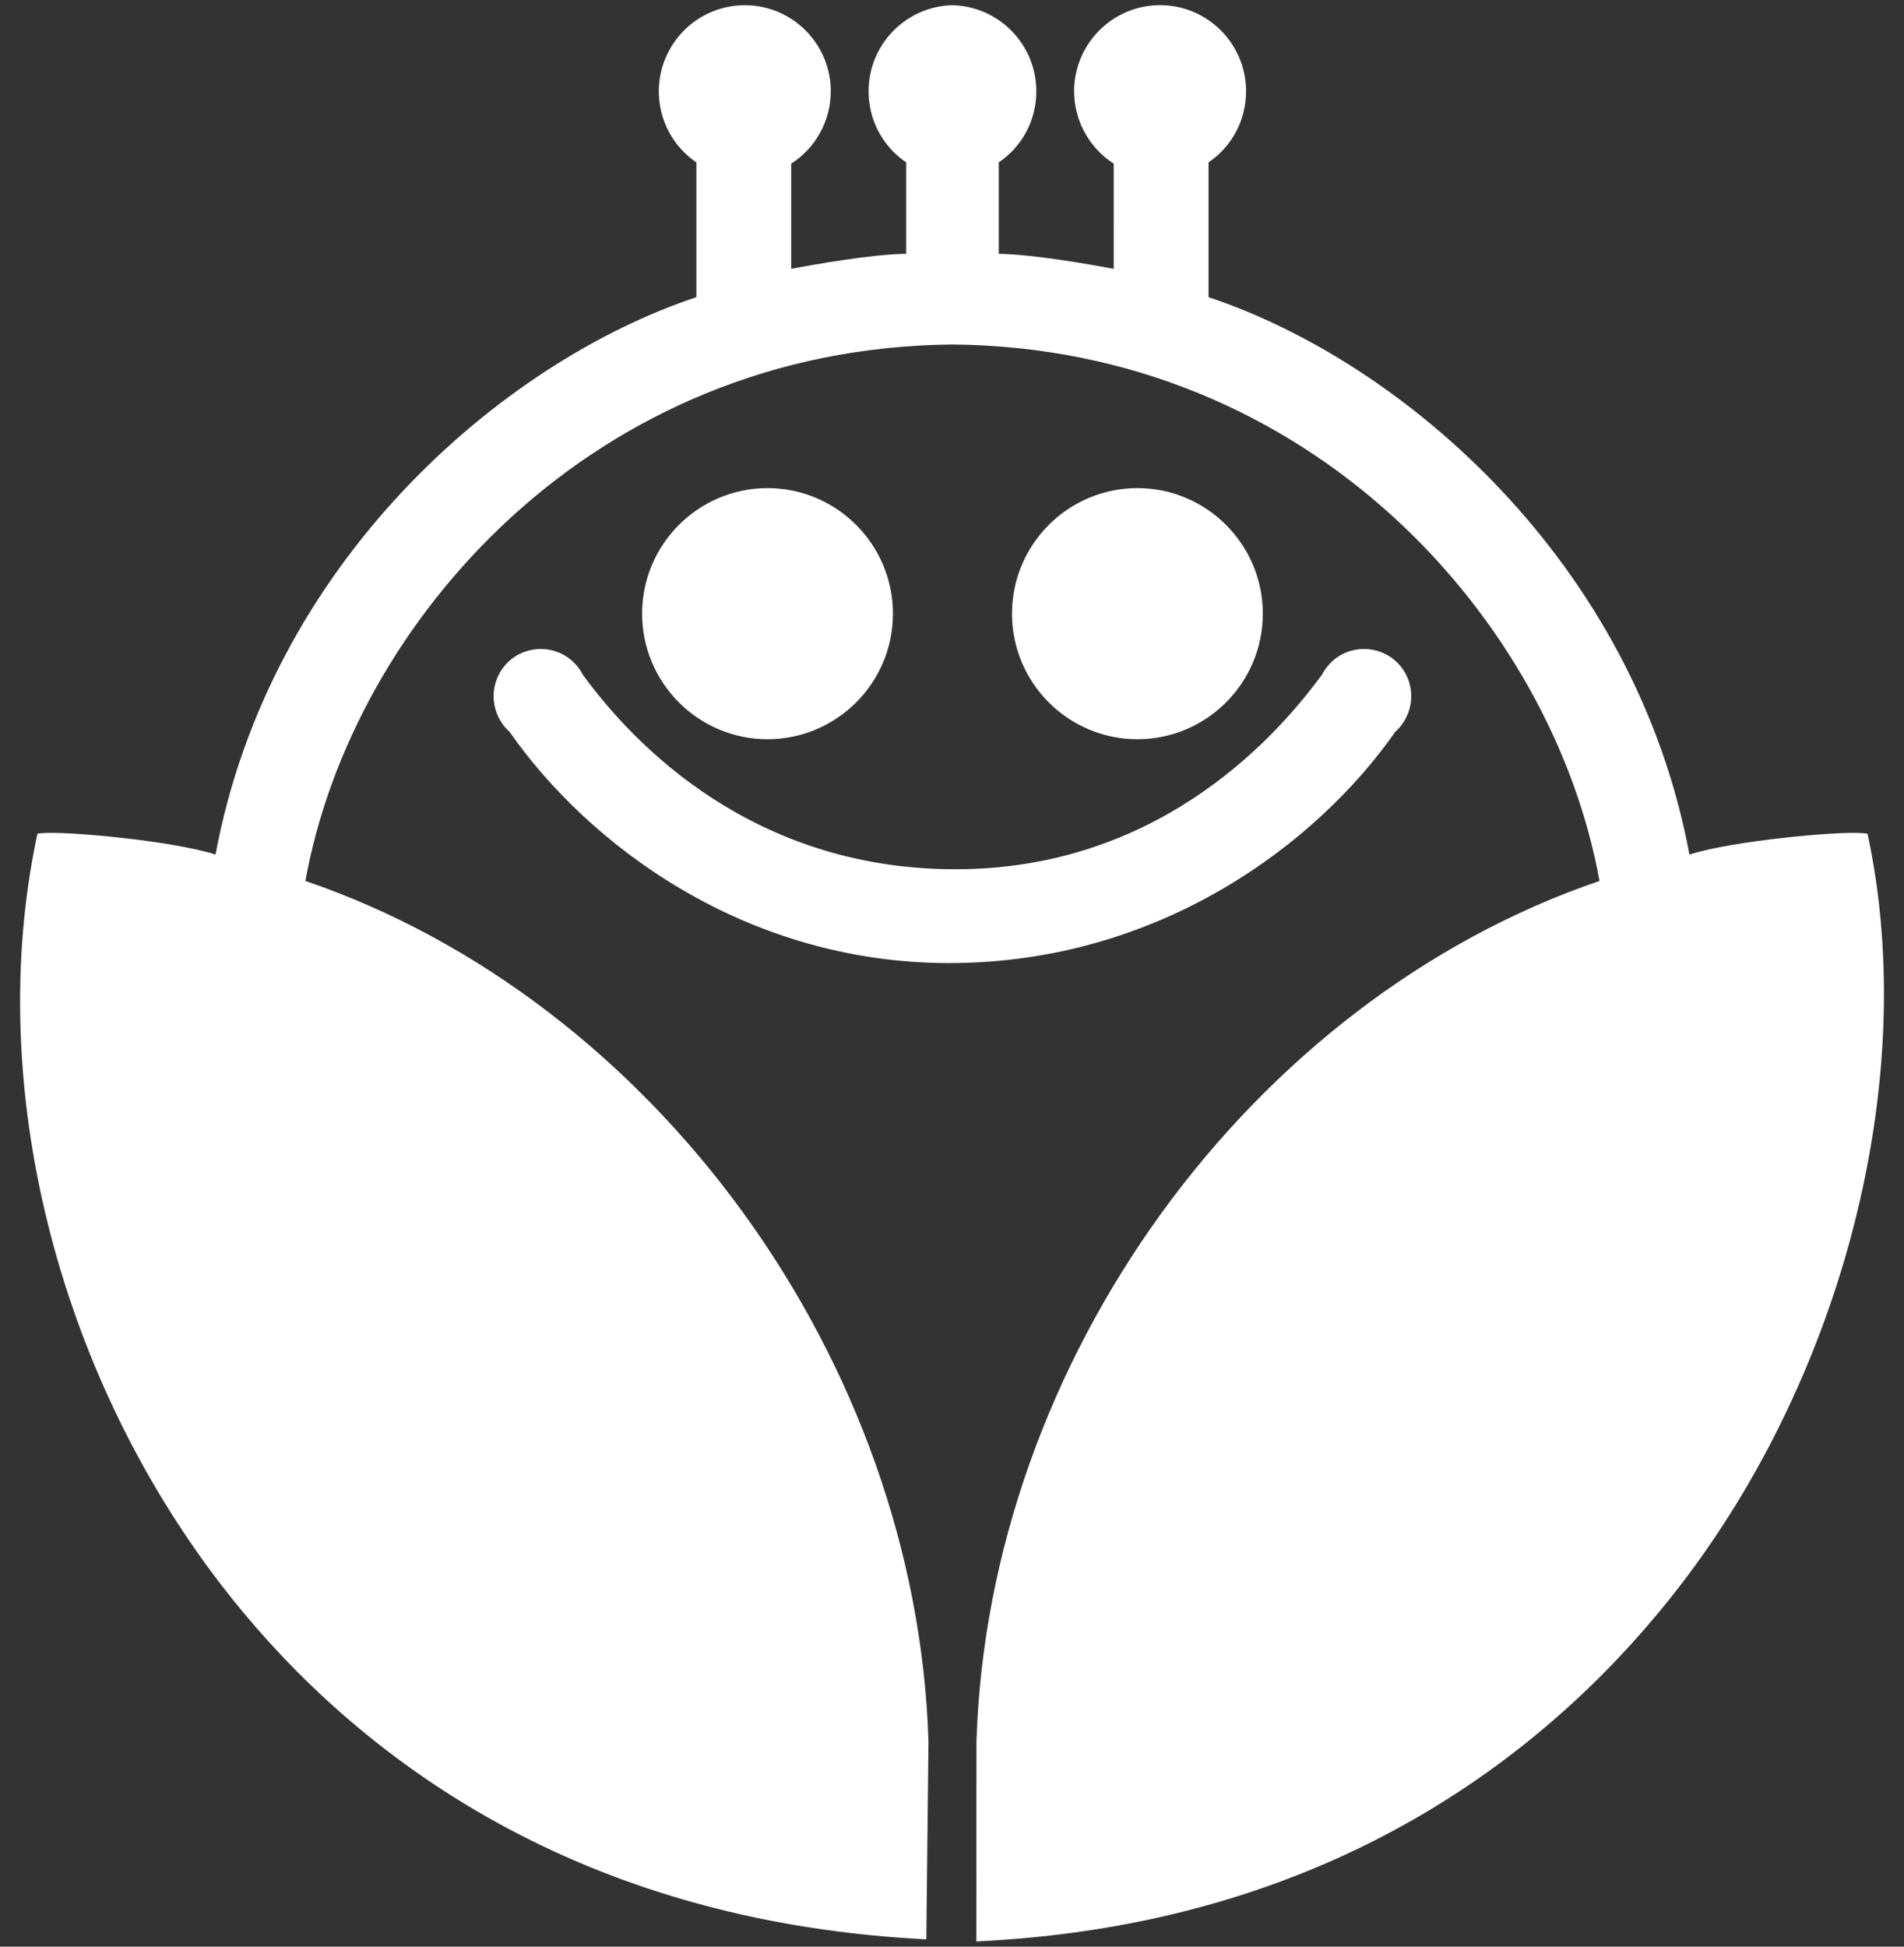 <?xml version="1.0" encoding="utf-8"?>
<!-- Generator: Adobe Illustrator 27.4.0, SVG Export Plug-In . SVG Version: 6.00 Build 0)  -->
<svg version="1.1" id="레이어_1" xmlns="http://www.w3.org/2000/svg" xmlns:xlink="http://www.w3.org/1999/xlink" x="0px"
	 y="0px" width="45px" height="46px" viewBox="0 0 45 46" style="enable-background:new 0 0 45 46;" xml:space="preserve">
<rect x="0" y="0" width="45" height="46" fill="#333333" stroke="none"/>
<style type="text/css">
	.st0{fill:#FFFFFF;}
</style>
<g>
	<g>
		<path class="st0" d="M18.14,11.7c-1.545,0-2.797,1.254-2.797,2.8c0,1.546,1.253,2.801,2.797,2.801
			c1.545,0,2.797-1.255,2.797-2.801C20.937,12.954,19.685,11.7,18.14,11.7"/>
	</g>
	<g>
		<path class="st0" d="M18.14,17.468c-1.634,0-2.964-1.331-2.964-2.967c0-1.636,1.33-2.967,2.964-2.967
			c1.634,0,2.964,1.331,2.964,2.967C21.104,16.137,19.774,17.468,18.14,17.468z M18.14,11.867c-1.451,0-2.631,1.182-2.631,2.634
			c0,1.452,1.18,2.634,2.631,2.634s2.631-1.182,2.631-2.634C20.771,13.048,19.591,11.867,18.14,11.867z"/>
	</g>
	<g>
		<path class="st0" d="M23.245,41.155c0.276-8.864,6.321-17.422,14.748-20.225c-1.074-6.355-6.984-12.907-15.53-12.955h0.097
			c-8.546,0.048-14.456,6.6-15.531,12.955c8.427,2.804,14.472,11.362,14.748,20.225l-0.049,4.498
			C5.367,44.723-1.029,29.729,1.022,19.853c0.537-0.048,3.321,0.196,4.2,0.563c1.147-6.6,6.397-11.66,11.403-13.274V3.747
			c-0.532-0.329-0.888-0.918-0.888-1.591c0-1.031,0.835-1.867,1.865-1.867c1.03,0,1.865,0.836,1.865,1.867
			c0,0.692-0.376,1.295-0.935,1.617v2.782c0.489-0.097,2.194-0.415,3.05-0.391V3.747c-0.533-0.329-0.888-0.918-0.888-1.591
			c0-1.031,0.835-1.867,1.865-1.867h-0.097c1.03,0,1.865,0.836,1.865,1.867c0,0.673-0.355,1.262-0.888,1.591v2.418
			C24.294,6.14,26,6.459,26.489,6.556V3.774c-0.559-0.321-0.935-0.925-0.935-1.617c0-1.031,0.835-1.867,1.865-1.867
			c1.03,0,1.865,0.836,1.865,1.867c0,0.673-0.355,1.262-0.887,1.591v3.396c5.006,1.614,10.255,6.673,11.403,13.274
			c0.879-0.367,3.663-0.611,4.199-0.563c2.046,9.85-4.592,24.991-20.758,25.848L23.245,41.155z"/>
	</g>
	<g>
		<path class="st0" d="M23.075,45.877l0.003-4.728c0.28-8.988,6.464-17.514,14.725-20.332C36.699,14.693,31,8.214,22.511,8.141
			C14.023,8.214,8.323,14.693,7.218,20.817c8.262,2.819,14.446,11.345,14.726,20.332l-0.051,4.679l-0.174-0.01
			c-8.701-0.494-13.78-4.835-16.509-8.391c-3.887-5.064-5.554-11.811-4.35-17.608l0.026-0.121l0.123-0.011
			c0.543-0.049,3.042,0.174,4.085,0.506C6.377,13.302,11.84,8.56,16.459,7.022V3.838c-0.558-0.38-0.888-1.002-0.888-1.681
			c0-1.121,0.911-2.034,2.032-2.034s2.032,0.912,2.032,2.034c0,0.693-0.355,1.339-0.935,1.71v2.486
			c0.558-0.106,1.888-0.343,2.716-0.356v-2.16c-0.558-0.38-0.888-1.002-0.888-1.681c0-1.089,0.859-1.98,1.934-2.032V0.123
			l0.097,0.002c1.075,0.051,1.934,0.943,1.934,2.032c0,0.68-0.33,1.301-0.888,1.681v2.16c0.828,0.013,2.159,0.25,2.717,0.356V3.867
			c-0.58-0.372-0.936-1.018-0.936-1.711c0-1.121,0.911-2.034,2.032-2.034c1.12,0,2.032,0.912,2.032,2.034
			c0,0.679-0.329,1.301-0.887,1.681v3.185c4.619,1.538,10.081,6.28,11.366,13.171c1.043-0.332,3.543-0.555,4.085-0.506l0.123,0.011
			l0.026,0.121c1.18,5.679-0.57,12.609-4.459,17.656c-2.756,3.577-7.848,7.936-16.453,8.392L23.075,45.877z M23.412,41.157
			l-0.003,4.368c8.374-0.499,13.336-4.756,16.031-8.253c3.803-4.936,5.532-11.695,4.423-17.258c-0.756-0.009-3.22,0.232-3.997,0.557
			l-0.193,0.081l-0.036-0.206c-1.203-6.918-6.696-11.663-11.29-13.143l-0.116-0.037v-3.61l0.079-0.049
			c0.506-0.313,0.808-0.854,0.808-1.449c0-0.938-0.762-1.7-1.698-1.7c-0.937,0-1.699,0.763-1.699,1.7
			c0,0.606,0.327,1.17,0.852,1.472l0.084,0.048v3.082l-0.199-0.039c-0.206-0.041-1.985-0.389-2.919-0.389
			c-0.033,0-0.064,0.001-0.094,0.001l-0.172,0.005V3.654l0.079-0.049c0.506-0.312,0.809-0.854,0.809-1.449
			c0-0.921-0.735-1.674-1.649-1.7c-0.915,0.026-1.65,0.778-1.65,1.7c0,0.595,0.302,1.136,0.809,1.449l0.079,0.049v2.682
			l-0.172-0.005c-0.889-0.022-2.799,0.345-3.012,0.388l-0.199,0.039V3.677l0.084-0.048c0.525-0.301,0.851-0.866,0.851-1.472
			c0-0.938-0.762-1.7-1.698-1.7s-1.698,0.763-1.698,1.7c0,0.594,0.302,1.136,0.809,1.449l0.079,0.049v3.61l-0.116,0.037
			c-4.594,1.481-10.088,6.226-11.29,13.143l-0.036,0.206l-0.193-0.081c-0.777-0.325-3.237-0.576-3.998-0.557
			c-1.115,5.594,0.57,12.334,4.314,17.211c2.668,3.476,7.621,7.716,16.089,8.25l0.048-4.323
			c-0.277-8.895-6.432-17.336-14.634-20.065L6.84,21.042l0.024-0.141c1.064-6.288,6.888-12.996,15.598-13.093V7.808l0.097,0.001
			c8.711,0.098,14.535,6.805,15.597,13.093l0.024,0.141l-0.136,0.045C29.844,23.816,23.691,32.256,23.412,41.157z"/>
	</g>
	<g>
		<path class="st0" d="M26.882,11.7c1.545,0,2.797,1.254,2.797,2.8c0,1.546-1.252,2.801-2.797,2.801
			c-1.545,0-2.798-1.255-2.798-2.801C24.085,12.954,25.337,11.7,26.882,11.7"/>
	</g>
	<g>
		<path class="st0" d="M26.882,17.468c-1.634,0-2.964-1.331-2.964-2.967c0-1.636,1.33-2.967,2.964-2.967
			c1.634,0,2.964,1.331,2.964,2.967C29.846,16.137,28.516,17.468,26.882,17.468z M26.882,11.867c-1.451,0-2.631,1.182-2.631,2.634
			c0,1.452,1.18,2.634,2.631,2.634c1.451,0,2.631-1.182,2.631-2.634C29.513,13.048,28.333,11.867,26.882,11.867z"/>
	</g>
	<g>
		<path class="st0" d="M22.511,22.591c4.566-0.024,8.34-2.528,10.343-5.412c0.401-0.341,0.45-0.94,0.111-1.341
			c-0.339-0.401-0.939-0.449-1.338-0.111c-0.1,0.085-0.178,0.188-0.234,0.297c-1.904,2.616-4.95,4.709-8.881,4.685
			c-3.932-0.026-6.977-2.069-8.882-4.685c-0.056-0.109-0.134-0.212-0.234-0.297c-0.4-0.338-1-0.289-1.339,0.111
			c-0.339,0.401-0.289,1,0.111,1.341C14.17,20.064,17.944,22.616,22.511,22.591"/>
	</g>
	<g>
		<path class="st0" d="M22.443,22.758c-4.858,0-8.553-2.816-10.401-5.467c-0.453-0.402-0.505-1.097-0.113-1.561
			c0.397-0.47,1.103-0.528,1.573-0.131c0.113,0.096,0.206,0.213,0.275,0.348c1.232,1.689,4.024,4.563,8.734,4.594
			c0.023,0,0.046,0,0.069,0c4.624,0,7.419-2.888,8.676-4.616c0.055-0.112,0.147-0.229,0.261-0.326
			c0.471-0.398,1.176-0.339,1.574,0.131c0.392,0.464,0.34,1.159-0.114,1.561c-1.832,2.628-5.54,5.439-10.466,5.466l0,0
			C22.489,22.758,22.466,22.758,22.443,22.758z M12.782,15.67c-0.223,0-0.444,0.094-0.599,0.277
			c-0.278,0.329-0.237,0.826,0.092,1.106l0.029,0.032c1.796,2.586,5.4,5.34,10.139,5.34c0.022,0,0.045,0,0.067,0l0,0
			c4.81-0.026,8.426-2.776,10.207-5.34l0.029-0.032c0.33-0.28,0.371-0.777,0.092-1.106c-0.28-0.33-0.775-0.37-1.104-0.092
			c-0.08,0.068-0.145,0.151-0.193,0.246c-1.309,1.801-4.189,4.775-8.959,4.776c-0.024,0-0.048,0-0.072,0
			c-4.857-0.031-7.733-2.991-9.015-4.753c-0.063-0.118-0.129-0.201-0.208-0.268C13.141,15.731,12.961,15.67,12.782,15.67z"/>
	</g>
</g>
</svg>
